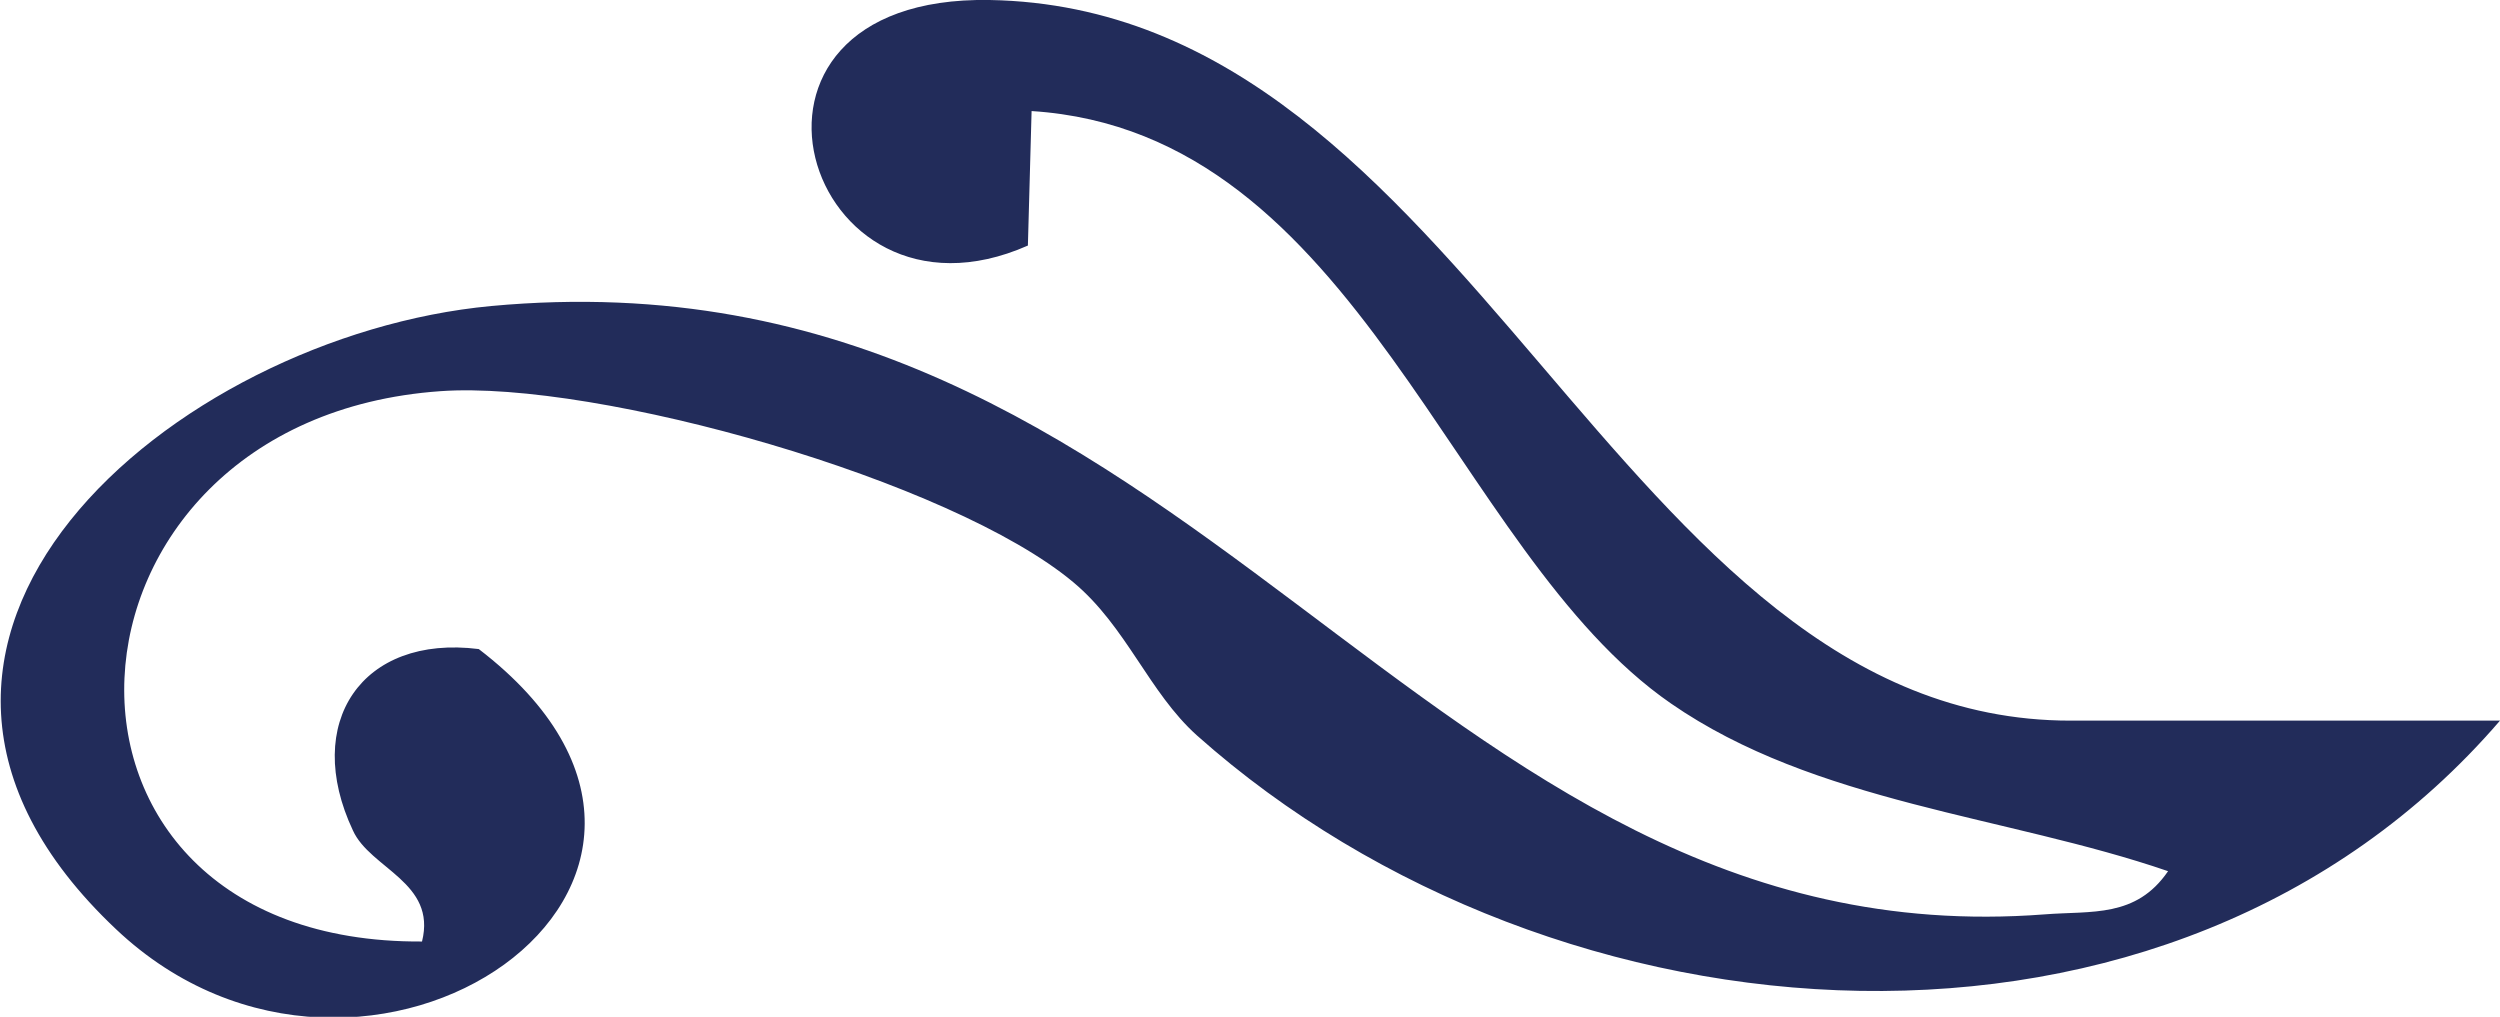<svg xmlns="http://www.w3.org/2000/svg" id="uuid-30c21c9e-06e6-4471-98aa-68d9c0e98643" viewBox="0 0 202.6 82.4"><defs><style>.uuid-0fc5cfc1-6dd3-451c-921d-f706c95e6ce5{fill:#222c5a;}</style></defs><g id="uuid-62fc8931-5eff-4fb0-992f-7022cd1246e9"><path class="uuid-0fc5cfc1-6dd3-451c-921d-f706c95e6ce5" d="M202.6,58.4c-26.6,30.9-76.5,27.1-105.6,1.2-3.9-3.5-5.7-8.8-10-12.4-9.9-8.3-38.6-16.4-51.3-15.5-32.7,2.3-35.1,44.8-1.5,44.6,1.2-4.8-4.2-5.9-5.6-9-4.1-8.7.7-15.9,10.2-14.7,24.5,18.8-9.2,41.8-29.4,22.7-24.8-23.4,4.8-48.1,30.4-50.5,57.1-5.3,74.9,53.2,125.9,49.3,3.8-.3,7.4.3,10-3.5-13.1-4.5-28.6-5.5-40.3-13.6-17.8-12.3-25.2-46.3-51.8-48l-.3,10.9C65.2,27.9,56.5-.4,80.2,0c39.1.7,50.6,58.4,87.6,58.4h34.8Z"></path></g></svg>